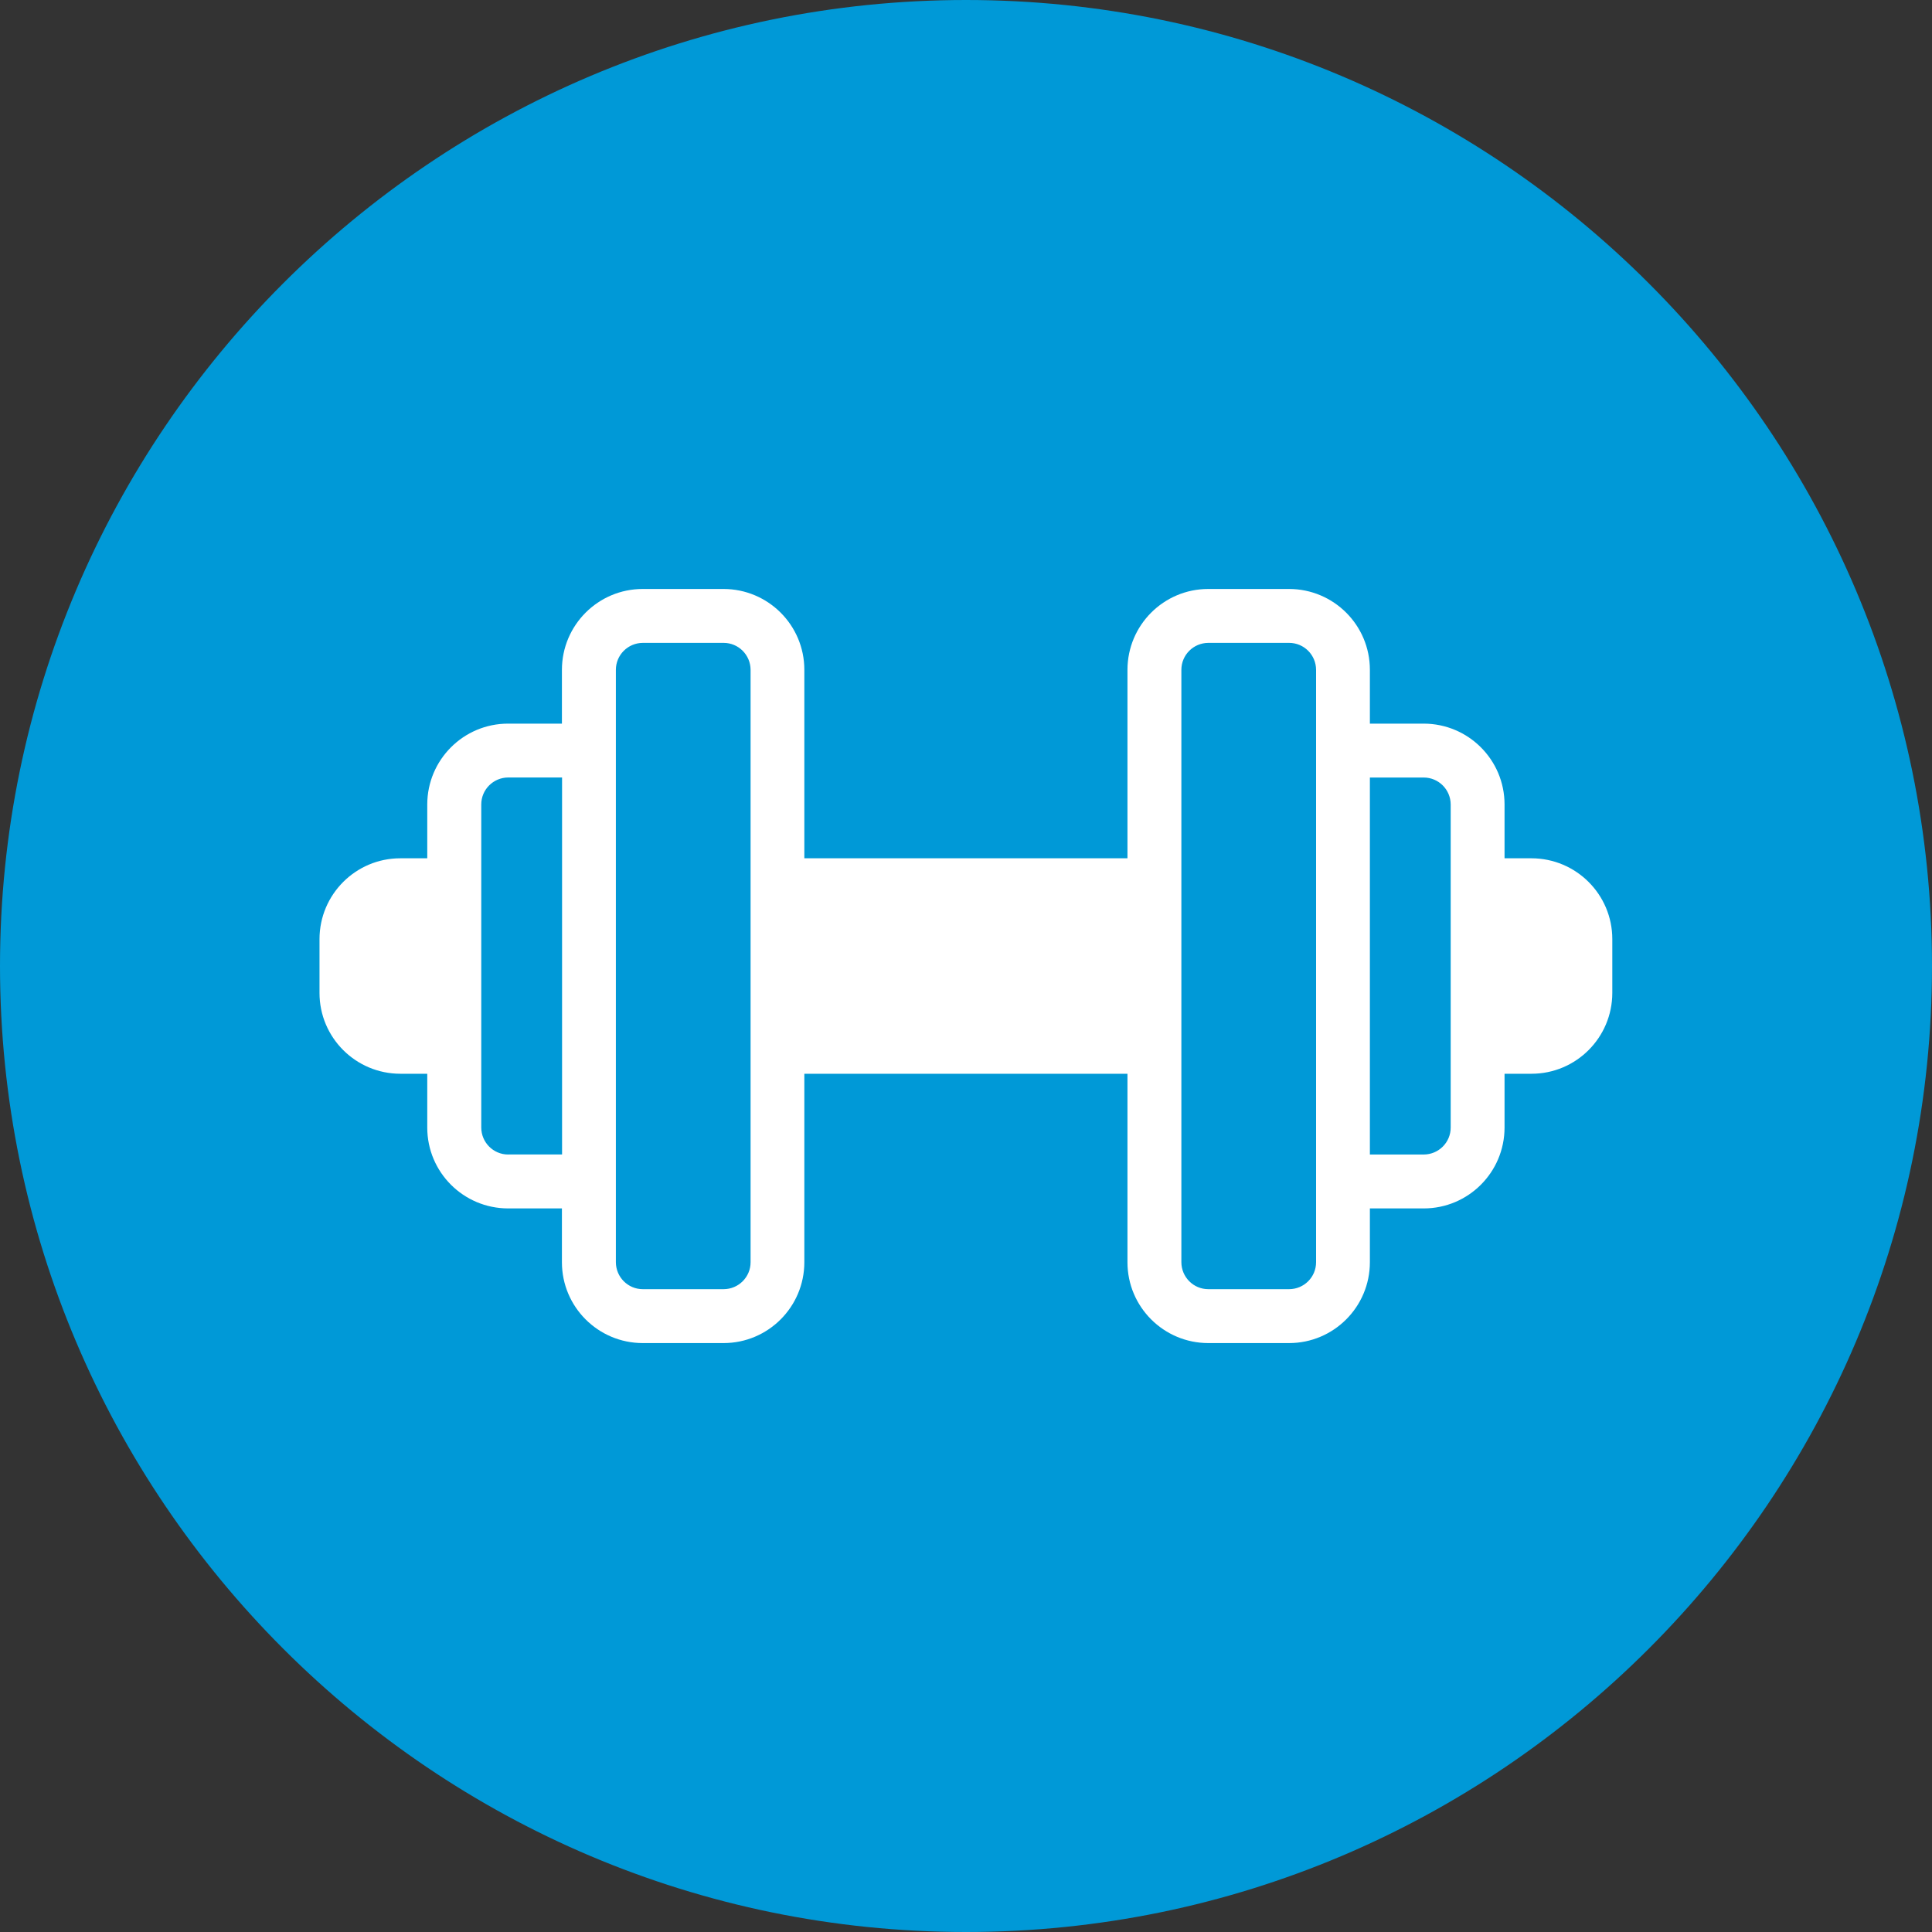 <?xml version="1.0" encoding="UTF-8"?>
<svg id="Layer_1" data-name="Layer 1" xmlns="http://www.w3.org/2000/svg" viewBox="0 0 400 400">
  <rect x="0" y="0" width="400" height="400" fill="#333333" stroke="none"/>
  <defs>
    <style>
      .cls-1 {
        fill: #0099d7;
      }

      .cls-2 {
        fill: #fff;
      }
    </style>
  </defs>
  <path class="cls-1" d="M200,400C89.72,400,0,310.28,0,200S89.72,0,200,0s200,89.72,200,200-89.72,200-200,200ZM200,400C89.72,400,0,310.28,0,200S89.72,0,200,0s200,89.72,200,200-89.72,200-200,200ZM200,9.47C94.94,9.47,9.47,94.94,9.47,200s85.47,190.53,190.53,190.53,190.53-85.47,190.53-190.53S305.06,9.47,200,9.47Z"/>
  <path class="cls-2" d="M317.08,177.7h-5.58v-11.15c0-9.23-7.49-16.72-16.73-16.73h-11.15v-11.15c0-9.23-7.49-16.72-16.73-16.73h-16.73c-9.23,0-16.72,7.49-16.73,16.73v39.03h-66.9v-39.03c0-9.23-7.49-16.72-16.73-16.73h-16.73c-9.23,0-16.72,7.49-16.73,16.73v11.15h-11.15c-9.23,0-16.72,7.49-16.73,16.73v11.15h-5.58c-9.23,0-16.72,7.49-16.73,16.73v11.15c0,9.23,7.49,16.72,16.73,16.73h5.58v11.15c0,9.23,7.49,16.72,16.73,16.73h11.15v11.15c0,9.23,7.49,16.72,16.73,16.73h16.73c9.23,0,16.72-7.49,16.73-16.73v-39.03h66.9v39.03c0,9.23,7.49,16.72,16.73,16.73h16.73c9.23,0,16.72-7.49,16.73-16.73v-11.15h11.15c9.23,0,16.72-7.49,16.73-16.73v-11.15h5.58c9.23,0,16.72-7.49,16.73-16.73v-11.15c0-9.23-7.49-16.72-16.73-16.73ZM105.22,239.03c-3.08,0-5.57-2.5-5.58-5.58v-66.9c0-3.08,2.5-5.57,5.58-5.58h11.15v78.05h-11.15ZM155.4,261.33c0,3.08-2.5,5.57-5.58,5.58h-16.73c-3.08,0-5.57-2.5-5.58-5.58v-122.65c0-3.08,2.5-5.57,5.58-5.58h16.73c3.08,0,5.57,2.5,5.58,5.58v122.65ZM272.48,261.33c0,3.08-2.5,5.57-5.58,5.58h-16.73c-3.08,0-5.57-2.5-5.58-5.58v-122.65c0-3.08,2.5-5.57,5.58-5.58h16.73c3.08,0,5.57,2.5,5.58,5.58v122.65ZM300.35,233.45c0,3.08-2.5,5.57-5.58,5.58h-11.15v-78.05h11.15c3.08,0,5.57,2.5,5.58,5.58v66.9Z"/>
</svg>